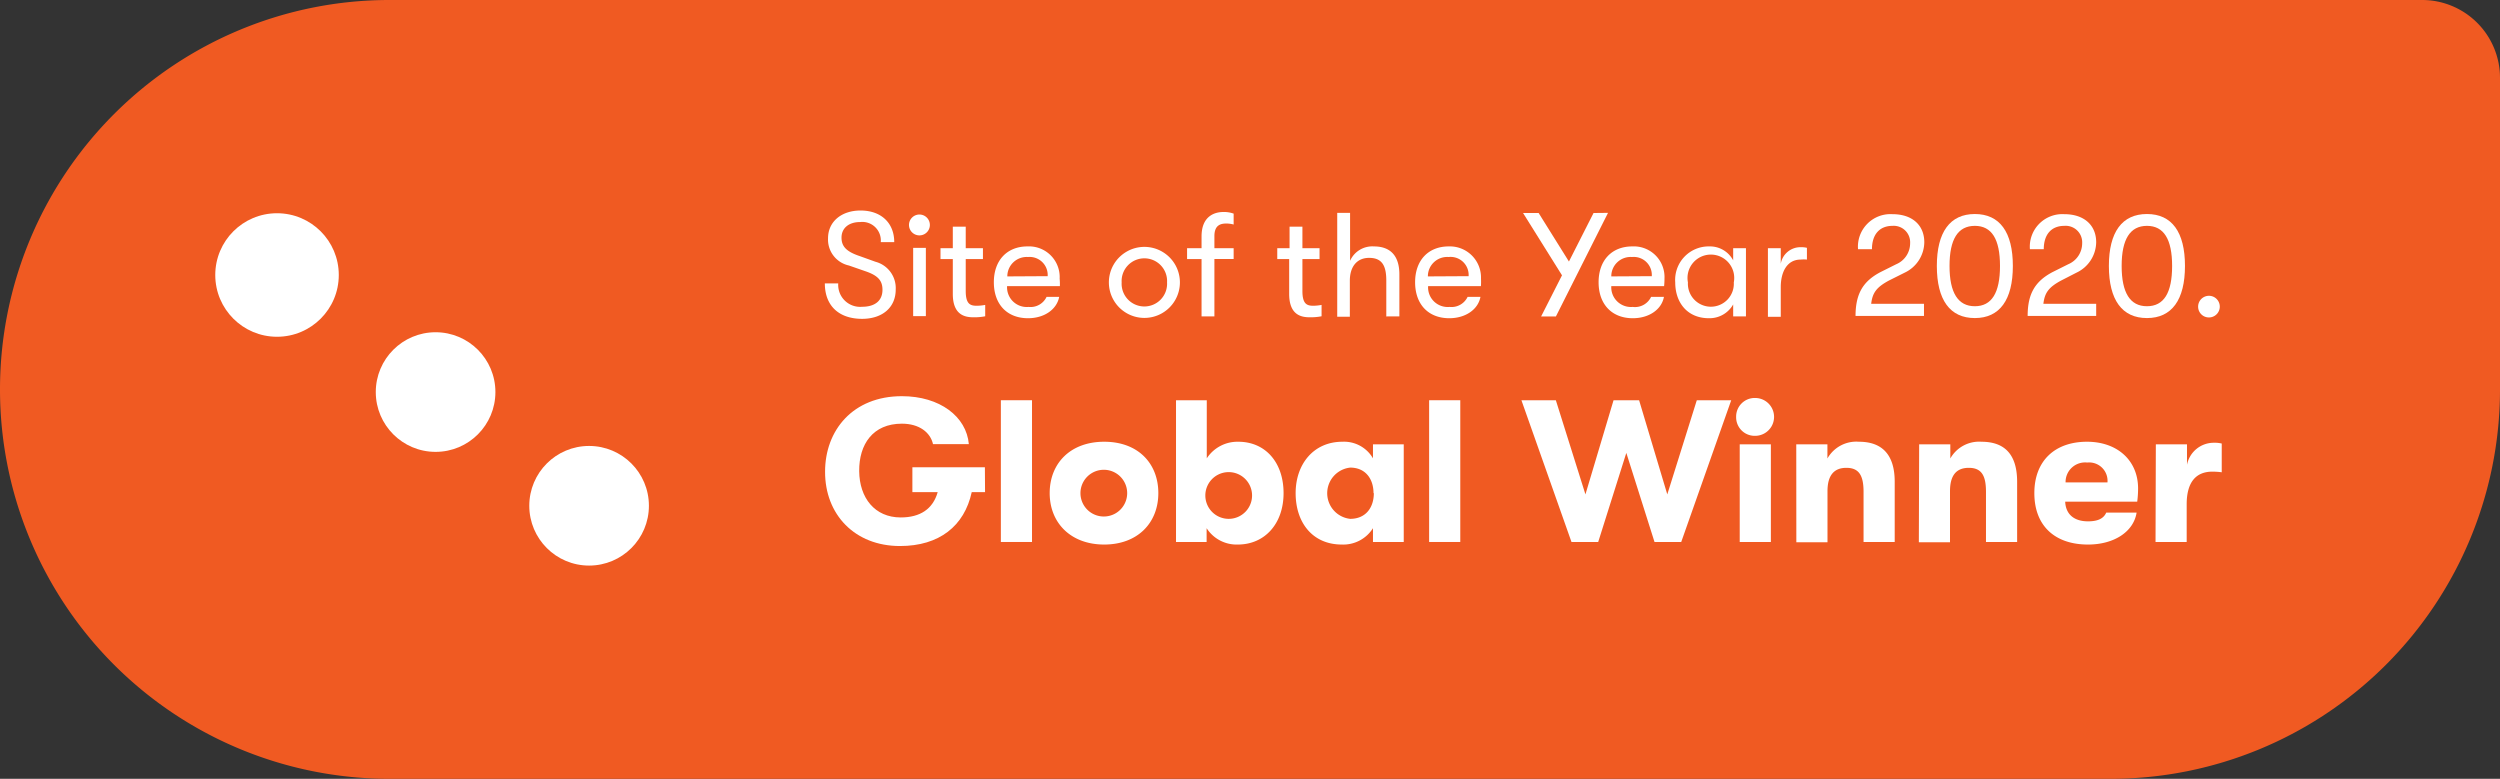 <svg id="Layer_1" data-name="Layer 1" xmlns="http://www.w3.org/2000/svg" width="321" height="100" viewBox="0 0 321 100">
  <rect x="0" y="0" width="321" height="100" fill="#333333" stroke="none"/>
  <defs>
    <style>
      .cls-1 {
        fill: #f05a22;
      }

      .cls-2 {
        fill: #fff;
      }
    </style>
  </defs>
  <path class="cls-1" d="M50,0H311a10,10,0,0,1,10,10V50a50,50,0,0,1-50,50H50A50,50,0,0,1,0,50v0A50,50,0,0,1,50,0Z"/>
  <g>
    <circle class="cls-2" cx="35.57" cy="35.31" r="7.93"/>
    <circle class="cls-2" cx="55.93" cy="50.34" r="7.68"/>
    <circle class="cls-2" cx="75.64" cy="64.94" r="7.68"/>
  </g>
  <g>
    <path class="cls-2" d="M105.91,36.39h1.72a2.82,2.82,0,0,0,3.06,3c1.67,0,2.62-.79,2.62-2.18,0-1.18-.58-1.82-2.12-2.36L109,34.09a3.41,3.41,0,0,1-2.68-3.49c0-2.13,1.71-3.57,4.18-3.57,2.63,0,4.32,1.59,4.32,4.06h-1.73a2.38,2.38,0,0,0-2.64-2.58c-1.49,0-2.4.8-2.4,2s.72,1.83,2.36,2.38l2,.72a3.5,3.5,0,0,1,2.6,3.57c0,2.28-1.69,3.76-4.33,3.76C107.69,40.93,105.91,39.24,105.91,36.39Z"/>
    <path class="cls-2" d="M116.72,29a1.34,1.34,0,1,1,2.67,0,1.34,1.34,0,0,1-2.67,0Zm.53,2.83h1.63v8.76h-1.63Z"/>
    <path class="cls-2" d="M126.5,39.15v1.46a7.16,7.16,0,0,1-1.48.13c-1,0-2.68-.19-2.68-3V33.26h-1.58V31.87h1.58V29.1H124v2.77h2.21v1.39H124v4.1c0,1.67.57,1.9,1.41,1.9A6.11,6.11,0,0,0,126.5,39.15Z"/>
    <path class="cls-2" d="M136.09,36.74h-6.78a2.53,2.53,0,0,0,2.76,2.67,2.28,2.28,0,0,0,2.31-1.29H136c-.31,1.62-1.92,2.74-4,2.74-2.7,0-4.39-1.79-4.39-4.62s1.71-4.6,4.31-4.6a3.94,3.94,0,0,1,4.14,4.13A8.54,8.54,0,0,1,136.09,36.74Zm-1.57-1.28A2.32,2.32,0,0,0,132,33a2.49,2.49,0,0,0-2.66,2.49Z"/>
    <path class="cls-2" d="M142.38,36.26a4.56,4.56,0,1,1,9.12,0,4.56,4.56,0,1,1-9.12,0Zm7.47,0a2.92,2.92,0,1,0-5.83,0,2.92,2.92,0,1,0,5.83,0Z"/>
    <path class="cls-2" d="M155.93,30.31v1.56h2.47v1.39h-2.47v7.37h-1.65V33.26h-1.86V31.87h1.86V30.35c0-2.73,1.84-3.13,2.79-3.13a3.64,3.64,0,0,1,1.33.21v1.4a3.63,3.63,0,0,0-.91-.13C156.82,28.7,155.93,28.83,155.93,30.31Z"/>
    <path class="cls-2" d="M169.69,39.15v1.46a7.33,7.33,0,0,1-1.49.13c-1,0-2.67-.19-2.67-3V33.26H164V31.87h1.58V29.1h1.65v2.77h2.2v1.39h-2.2v4.1c0,1.67.57,1.9,1.4,1.9A6.13,6.13,0,0,0,169.69,39.15Z"/>
    <path class="cls-2" d="M179.68,35.23v5.4H178V36c0-2-.63-2.89-2.21-2.89s-2.47,1.16-2.47,2.92v4.64H171.7V27.33h1.65v6.16a3.12,3.12,0,0,1,3.06-1.85C178.58,31.64,179.68,32.9,179.68,35.23Z"/>
    <path class="cls-2" d="M190.15,36.74h-6.78a2.52,2.52,0,0,0,2.75,2.67,2.29,2.29,0,0,0,2.32-1.29h1.65c-.3,1.62-1.92,2.74-4,2.74-2.7,0-4.39-1.79-4.39-4.62s1.71-4.6,4.31-4.6a4,4,0,0,1,4.15,4.13A8.54,8.54,0,0,1,190.15,36.74Zm-1.58-1.28A2.32,2.32,0,0,0,186,33a2.48,2.48,0,0,0-2.66,2.49Z"/>
    <path class="cls-2" d="M206.47,27.33l-6.69,13.3h-1.9l2.68-5.28-5-8h2l3.89,6.23,3.16-6.23Z"/>
    <path class="cls-2" d="M213.67,36.74h-6.78a2.53,2.53,0,0,0,2.75,2.67A2.29,2.29,0,0,0,212,38.12h1.65c-.3,1.62-1.91,2.74-4,2.74-2.69,0-4.39-1.79-4.39-4.62s1.71-4.6,4.32-4.6a3.94,3.94,0,0,1,4.14,4.13A8.54,8.54,0,0,1,213.67,36.74Zm-1.58-1.28A2.32,2.32,0,0,0,209.55,33a2.48,2.48,0,0,0-2.66,2.49Z"/>
    <path class="cls-2" d="M215.1,36.26a4.3,4.3,0,0,1,4.37-4.62,3.37,3.37,0,0,1,3.07,1.79V31.87h1.64v8.76h-1.64V39.09a3.49,3.49,0,0,1-3.11,1.77C216.64,40.86,215.1,38.84,215.1,36.26Zm7.52,0a3,3,0,1,0-5.89,0,2.95,2.95,0,1,0,5.89,0Z"/>
    <path class="cls-2" d="M227,31.87h1.65v2a2.56,2.56,0,0,1,2.57-2.13,3.05,3.05,0,0,1,.79.08v1.51a4.3,4.3,0,0,0-.81,0c-1.73,0-2.55,1.57-2.55,3.53v3.82H227Z"/>
    <path class="cls-2" d="M241.47,34.93l2-1a2.92,2.92,0,0,0,1.79-2.7A2.11,2.11,0,0,0,243,29c-1.65,0-2.64,1.09-2.64,3h-1.79A4.18,4.18,0,0,1,243,27.5c2.51,0,4.08,1.39,4.08,3.61a4.38,4.38,0,0,1-2.52,3.9l-2,1c-1.6.86-2.13,1.56-2.3,3h6.78v1.56h-8.79C238.26,37.76,239.17,36.13,241.47,34.93Z"/>
    <path class="cls-2" d="M248.69,34.15c0-4.35,1.69-6.67,4.88-6.67s4.88,2.32,4.88,6.67-1.69,6.69-4.88,6.69S248.69,38.52,248.69,34.15Zm8.11,0c0-3.44-1.06-5.15-3.23-5.15s-3.25,1.71-3.25,5.15,1.09,5.17,3.25,5.17S256.8,37.61,256.8,34.15Z"/>
    <path class="cls-2" d="M263.56,34.93l2-1a2.92,2.92,0,0,0,1.79-2.7A2.12,2.12,0,0,0,265.06,29c-1.65,0-2.64,1.09-2.64,3h-1.78a4.18,4.18,0,0,1,4.42-4.5c2.51,0,4.09,1.39,4.09,3.61a4.38,4.38,0,0,1-2.53,3.9l-1.95,1c-1.6.86-2.13,1.56-2.3,3h6.78v1.56h-8.8C260.35,37.76,261.27,36.13,263.56,34.93Z"/>
    <path class="cls-2" d="M270.78,34.15c0-4.35,1.69-6.67,4.89-6.67s4.88,2.32,4.88,6.67-1.69,6.69-4.88,6.69S270.78,38.52,270.78,34.15Zm8.12,0c0-3.44-1.07-5.15-3.23-5.15s-3.25,1.71-3.25,5.15,1.08,5.17,3.25,5.17S278.9,37.61,278.9,34.15Z"/>
    <path class="cls-2" d="M282.24,39.38a1.39,1.39,0,1,1,1.37,1.38A1.38,1.38,0,0,1,282.24,39.38Z"/>
  </g>
  <g>
    <path class="cls-2" d="M126.48,63.19h-1.71c-.94,4.34-4.16,6.92-9.21,6.92-5.82,0-9.64-4.06-9.62-9.55,0-5.3,3.56-9.69,9.86-9.69,4.88,0,8.29,2.62,8.6,6.16h-4.6c-.34-1.51-1.77-2.63-4-2.63-3.72,0-5.51,2.65-5.48,6.09s2,5.95,5.33,5.95c2.49,0,4.13-1.07,4.75-3.25h-3.25V60h9.31Z"/>
    <path class="cls-2" d="M128.51,51.39h4v18.2h-4Z"/>
    <path class="cls-2" d="M134.78,63.32c0-3.82,2.65-6.6,7-6.6s6.95,2.78,6.95,6.6-2.66,6.6-6.95,6.6S134.78,67.14,134.78,63.32Zm9.95,0a3,3,0,1,0-6,0,3,3,0,1,0,6,0Z"/>
    <path class="cls-2" d="M164.81,63.32c0,3.93-2.42,6.6-5.88,6.6a4.57,4.57,0,0,1-4-2.1v1.77H151V51.39h3.95v7.46A4.71,4.71,0,0,1,159,56.72C162.47,56.72,164.81,59.37,164.81,63.32Zm-4.06,0a3,3,0,1,0-3,3.3A3,3,0,0,0,160.75,63.32Z"/>
    <path class="cls-2" d="M166.36,63.32c0-3.74,2.32-6.6,6-6.6a4.29,4.29,0,0,1,3.93,2.13v-1.8h3.95V69.59h-3.95V67.82a4.51,4.51,0,0,1-4,2.1C168.52,69.92,166.36,67.09,166.36,63.32Zm10,0c0-1.79-1-3.28-3-3.28a3.31,3.31,0,0,0,0,6.58C175.39,66.62,176.4,65.14,176.4,63.32Z"/>
    <path class="cls-2" d="M183.5,51.39h4v18.2h-4Z"/>
    <path class="cls-2" d="M195.35,51.39h4.42l3.8,12.09,3.61-12.09h3.28l3.62,12.09,3.79-12.09h4.42l-6.42,18.2h-3.43l-3.62-11.44-3.61,11.44h-3.43Z"/>
    <path class="cls-2" d="M222.92,53.54a2.39,2.39,0,0,1,2.44-2.44,2.43,2.43,0,1,1,0,4.86A2.38,2.38,0,0,1,222.92,53.54Zm.46,3.51h4V69.59h-4Z"/>
    <path class="cls-2" d="M230.64,57.05h4v1.82a4.26,4.26,0,0,1,4.06-2.15c3,0,4.58,1.71,4.58,5.12v7.75h-4V63.14c0-2.11-.6-3.07-2.21-3.07s-2.42,1-2.42,3v6.56h-4Z"/>
    <path class="cls-2" d="M246.42,57.05h4v1.82a4.24,4.24,0,0,1,4-2.15q4.57,0,4.58,5.12v7.75h-4V63.14c0-2.11-.59-3.07-2.21-3.07s-2.41,1-2.41,3v6.56h-4Z"/>
    <path class="cls-2" d="M274.42,64.41h-9.25c.07,1.64,1.16,2.53,2.93,2.53,1.23,0,2-.34,2.34-1.12h3.9c-.39,2.47-2.91,4.1-6.24,4.1-4.26,0-6.89-2.41-6.89-6.6s2.68-6.6,6.76-6.6c3.9,0,6.56,2.41,6.56,6A13.22,13.22,0,0,1,274.42,64.41Zm-3.82-2.47A2.36,2.36,0,0,0,268,59.39a2.51,2.51,0,0,0-2.78,2.55Z"/>
    <path class="cls-2" d="M276.81,57.05h4v2.63a3.5,3.5,0,0,1,3.46-2.83,3.81,3.81,0,0,1,1,.1v3.69a9.3,9.3,0,0,0-1.2-.08c-2.16,0-3.3,1.41-3.3,4.19v4.84h-4Z"/>
  </g>
</svg>
